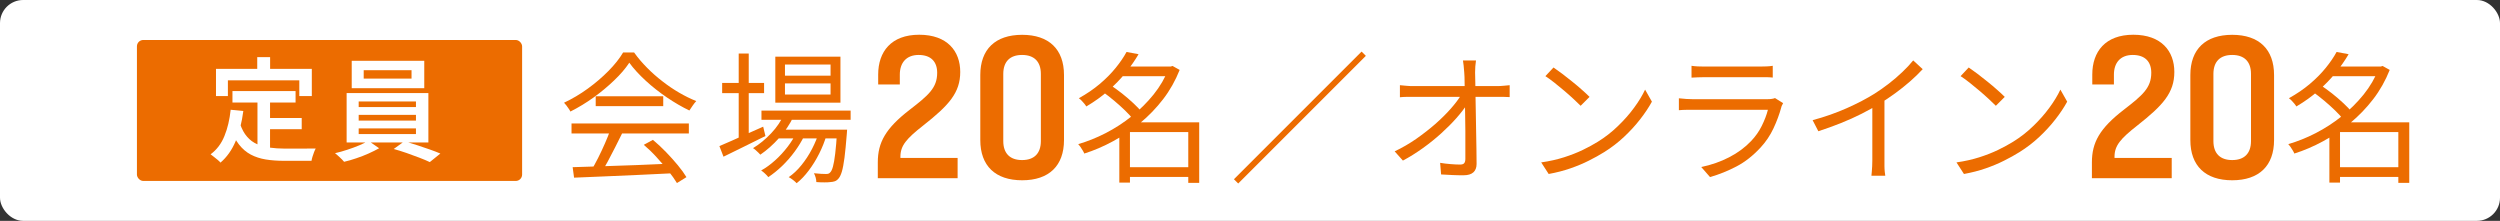 <?xml version="1.0" encoding="UTF-8"?>
<svg id="_レイヤー_2" data-name="レイヤー 2" xmlns="http://www.w3.org/2000/svg" viewBox="0 0 333.93 29.5">
  <rect x="0" y="0" width="333.93" height="29.5" fill="#333333" stroke="none"/>
  <defs>
    <style>
      .cls-1 {
        fill: #ec6c00;
      }

      .cls-1, .cls-2 {
        stroke-width: 0px;
      }

      .cls-2 {
        fill: #fff;
      }
    </style>
  </defs>
  <g id="section04">
    <g>
      <rect class="cls-2" width="333.93" height="29.5" rx="3.09" ry="3.09"/>
      <rect class="cls-1" x="18.29" y="5.34" width="51.45" height="18.83" rx=".85" ry=".85"/>
      <g>
        <path class="cls-1" d="M84.04,8.4c-.5.76-1.17,1.54-2,2.33-.83.8-1.74,1.56-2.74,2.28-1,.72-2.04,1.35-3.11,1.89-.06-.13-.14-.26-.24-.4s-.2-.28-.3-.42c-.11-.14-.21-.26-.31-.36,1.1-.52,2.15-1.14,3.17-1.88s1.93-1.52,2.76-2.36c.83-.84,1.48-1.66,1.96-2.47h1.47c.5.71,1.08,1.38,1.72,2.03.64.65,1.33,1.26,2.06,1.82.73.57,1.48,1.08,2.24,1.52s1.52.82,2.28,1.12c-.16.18-.33.38-.48.61s-.31.45-.44.65c-.97-.47-1.96-1.04-2.98-1.73-1.01-.69-1.96-1.43-2.84-2.24-.88-.81-1.62-1.61-2.21-2.42ZM76.34,16.49h15.67v1.34h-15.67v-1.34ZM76.49,22.33c1.11-.04,2.4-.08,3.87-.12,1.47-.04,3.03-.1,4.68-.16,1.65-.06,3.3-.13,4.93-.21l-.04,1.3c-1.59.08-3.19.15-4.8.23-1.61.08-3.15.14-4.59.2s-2.73.11-3.86.16l-.19-1.4ZM81.52,17.34l1.59.45c-.29.59-.6,1.22-.94,1.88-.33.66-.67,1.3-1,1.92-.33.62-.66,1.17-.97,1.64l-1.25-.43c.3-.49.62-1.06.94-1.7s.63-1.29.92-1.96c.29-.66.53-1.26.72-1.81ZM79.57,12.86h9.02v1.32h-9.02v-1.32ZM86,19.34l1.21-.66c.59.49,1.17,1.03,1.75,1.63.57.59,1.1,1.18,1.58,1.76.48.58.86,1.11,1.15,1.59l-1.27.79c-.29-.48-.67-1.02-1.15-1.62-.48-.6-1-1.21-1.56-1.82-.56-.62-1.13-1.17-1.71-1.66Z"/>
        <path class="cls-1" d="M96.1,19.51c.48-.2,1.03-.44,1.66-.72.63-.28,1.3-.58,2.02-.91.72-.33,1.44-.65,2.16-.96l.3,1.25c-.97.48-1.95.96-2.93,1.45s-1.87.92-2.67,1.31l-.55-1.42ZM96.46,11.08h5.6v1.36h-5.6v-1.36ZM98.67,7.15h1.34v11.63h-1.34V7.15ZM104.75,15.22l1.25.32c-.49,1.05-1.14,2.01-1.94,2.9-.8.89-1.64,1.63-2.5,2.22-.06-.08-.15-.17-.27-.28s-.24-.23-.37-.34c-.13-.11-.24-.2-.34-.25.87-.53,1.68-1.19,2.43-1.99.75-.79,1.33-1.66,1.75-2.59ZM106.44,17.59l.98.57c-.33.68-.75,1.37-1.26,2.07-.51.7-1.08,1.35-1.69,1.94-.62.59-1.24,1.09-1.85,1.49-.11-.15-.25-.31-.43-.47-.17-.16-.34-.3-.52-.42.62-.34,1.24-.79,1.85-1.34.62-.55,1.18-1.17,1.69-1.83.51-.67.92-1.34,1.22-2ZM101.71,14.77h11.91v1.23h-11.91v-1.23ZM103.56,7.57h8.7v6.14h-8.7v-6.14ZM103.85,17.32h8.22v1.17h-8.22v-1.17ZM104.85,8.62v1.49h6.09v-1.49h-6.09ZM104.85,11.14v1.49h6.09v-1.49h-6.09ZM109.41,17.55l.98.53c-.23.79-.55,1.6-.96,2.42s-.88,1.58-1.4,2.27c-.52.69-1.06,1.26-1.62,1.7-.13-.14-.29-.28-.48-.43s-.39-.28-.58-.38c.59-.4,1.16-.93,1.69-1.59.54-.66,1.01-1.38,1.42-2.17.41-.79.73-1.58.96-2.34ZM111.81,17.32h1.34c-.01.29-.03.48-.04.57-.1,1.31-.21,2.37-.31,3.18-.11.81-.22,1.42-.35,1.85-.13.43-.28.74-.45.93-.15.18-.32.3-.49.36s-.38.1-.6.11c-.2.03-.47.04-.8.04s-.69-.01-1.07-.04c0-.18-.03-.38-.09-.6-.06-.22-.14-.41-.23-.58.35.04.67.06.96.08.29.01.5.02.64.02.13,0,.24-.01.33-.04.09-.03.17-.08.24-.17.14-.13.26-.38.37-.78.11-.39.21-.97.3-1.73s.18-1.75.25-2.98v-.23Z"/>
        <path class="cls-1" d="M117.25,21.68c0-2.64,1.03-4.53,4.26-7.02,2.51-1.94,3.67-2.92,3.67-4.94,0-1.46-.81-2.38-2.48-2.38s-2.51,1.08-2.51,2.62v1.32h-2.89v-1.32c0-3.05,1.73-5.32,5.48-5.32s5.48,2.19,5.48,4.97-1.51,4.45-4.94,7.15c-2.27,1.78-3.05,2.7-3.05,4.18v.16h7.64v2.7h-10.66v-2.13Z"/>
        <path class="cls-1" d="M130.94,18.71v-8.69c0-3.43,2-5.37,5.59-5.37s5.59,1.94,5.59,5.37v8.69c0,3.43-2,5.37-5.59,5.37s-5.59-1.94-5.59-5.37ZM139.03,18.84v-8.96c0-1.65-.89-2.54-2.51-2.54s-2.51.89-2.51,2.54v8.96c0,1.65.89,2.54,2.51,2.54s2.51-.89,2.51-2.54Z"/>
        <path class="cls-1" d="M156.09,8.89h.28l.25-.08.95.53c-.57,1.42-1.3,2.73-2.21,3.91s-1.93,2.24-3.07,3.18-2.34,1.74-3.61,2.43c-1.27.69-2.55,1.24-3.85,1.65-.05-.13-.12-.27-.22-.43-.09-.16-.2-.32-.3-.47-.11-.15-.21-.27-.29-.36,1.22-.35,2.44-.84,3.67-1.47,1.22-.63,2.38-1.38,3.47-2.25,1.09-.87,2.07-1.84,2.93-2.91.86-1.07,1.53-2.22,2.01-3.46v-.26ZM150.47,6.94l1.61.3c-.48.82-1.05,1.64-1.72,2.47s-1.44,1.62-2.31,2.39c-.87.77-1.85,1.47-2.95,2.12-.06-.11-.16-.24-.27-.38-.12-.14-.24-.27-.37-.41-.13-.13-.25-.24-.36-.31,1.03-.57,1.96-1.2,2.79-1.9.83-.7,1.54-1.42,2.14-2.16s1.08-1.45,1.45-2.13ZM147.28,12.25l1.04-.89c.5.33,1.02.71,1.56,1.13.54.43,1.04.86,1.5,1.29.47.43.84.83,1.13,1.19l-1.15,1c-.26-.37-.62-.77-1.08-1.21-.45-.44-.95-.88-1.47-1.32-.53-.44-1.04-.84-1.53-1.19ZM150.93,16.34h8.51v1.3h-8.51v6.75h-1.42v-6.92l1.13-1.13h.28ZM149.62,8.89h6.94v1.29h-6.94v-1.29ZM150.28,22.33h9.11v1.3h-9.11v-1.3ZM158.72,16.34h1.46v8.09h-1.46v-8.09Z"/>
        <path class="cls-1" d="M181.87,6.89l.57.57-17.05,17.05-.57-.57,17.05-17.05Z"/>
        <path class="cls-1" d="M186.3,20.21c1.01-.48,1.97-1.04,2.88-1.67.91-.64,1.76-1.3,2.54-1.98.78-.69,1.47-1.37,2.06-2.04.59-.67,1.06-1.29,1.4-1.86l.76-.02.02,1.29c-.35.55-.83,1.17-1.42,1.84-.59.67-1.27,1.35-2.03,2.04-.76.69-1.58,1.35-2.46,1.98-.88.63-1.76,1.18-2.66,1.66l-1.1-1.23ZM187,11.38c.28.03.56.05.86.08.3.03.59.04.88.04h11.3c.25,0,.54-.02.86-.05s.57-.05.75-.07v1.59c-.21-.01-.47-.02-.77-.03-.3,0-.56,0-.79,0h-11.32c-.32,0-.62,0-.91,0-.29,0-.58.02-.87.05v-1.61ZM197.15,8.08c-.04.25-.07.51-.09.79-.02.27-.03.54-.03.8.01.34.02.8.03,1.37,0,.57.02,1.22.03,1.94.01.72.02,1.47.04,2.27l.04,2.38c.01.79.03,1.56.04,2.29.01.73.02,1.39.02,1.98,0,.49-.15.87-.43,1.12-.29.26-.72.39-1.29.39-.48,0-.99,0-1.52-.03-.54-.02-1.04-.05-1.5-.08l-.13-1.55c.45.08.92.13,1.41.17.48.04.9.06,1.26.06.26,0,.45-.06.55-.19.1-.13.15-.31.15-.57v-1.64c0-.64,0-1.34,0-2.09,0-.75-.02-1.51-.03-2.28-.01-.77-.03-1.51-.04-2.22s-.02-1.36-.03-1.94c0-.58-.02-1.04-.05-1.38-.03-.37-.05-.67-.08-.92-.03-.25-.06-.47-.09-.67h1.76Z"/>
        <path class="cls-1" d="M205.88,21.69c1.11-.16,2.12-.39,3.03-.68.91-.29,1.75-.62,2.5-.98.76-.37,1.43-.73,2.02-1.1.97-.6,1.87-1.3,2.68-2.09.82-.79,1.54-1.6,2.16-2.45.62-.84,1.11-1.65,1.47-2.42l.91,1.61c-.43.78-.96,1.58-1.59,2.38-.63.81-1.34,1.58-2.14,2.33-.79.74-1.67,1.42-2.63,2.02-.63.39-1.32.78-2.07,1.15-.75.38-1.57.72-2.46,1.03-.89.31-1.86.56-2.9.75l-1-1.55ZM207.51,9.02c.34.23.73.51,1.17.84.44.33.89.69,1.35,1.06.46.37.89.73,1.29,1.09s.74.66,1,.93l-1.19,1.19c-.24-.24-.55-.54-.93-.89-.38-.35-.79-.72-1.25-1.11s-.9-.75-1.34-1.1c-.44-.35-.84-.63-1.19-.86l1.08-1.15Z"/>
        <path class="cls-1" d="M238.17,13.79c-.04.08-.08.17-.14.27-.06.11-.09.2-.1.27-.25.93-.6,1.87-1.04,2.81-.44.94-1.01,1.79-1.72,2.56-1,1.08-2.07,1.93-3.22,2.53-1.15.6-2.33,1.08-3.54,1.42l-1.17-1.34c1.34-.28,2.58-.71,3.72-1.3,1.15-.59,2.12-1.31,2.93-2.16.58-.61,1.06-1.28,1.43-2.03.37-.75.65-1.47.82-2.15h-10.04c-.23,0-.5,0-.83,0-.33,0-.67.02-1.02.05v-1.59c.35.04.69.07,1,.09.31.02.6.03.85.03h9.96c.21,0,.42-.01.6-.04s.33-.06.43-.11l1.08.68ZM225.94,8.79c.25.04.52.06.81.08.29.01.59.02.89.02h7.43c.3,0,.6,0,.91-.02.3-.01.57-.04.81-.08v1.57c-.23-.03-.5-.04-.8-.05-.31,0-.62,0-.94,0h-7.41c-.29,0-.58,0-.87.02-.29.01-.57.03-.83.04v-1.57Z"/>
        <path class="cls-1" d="M242.12,16.05c1.64-.44,3.16-.98,4.58-1.61,1.41-.63,2.64-1.27,3.69-1.93.66-.42,1.3-.87,1.92-1.35.62-.48,1.21-.99,1.77-1.52s1.05-1.05,1.47-1.57l1.27,1.17c-.53.57-1.1,1.12-1.72,1.66-.62.54-1.27,1.06-1.96,1.56s-1.4.98-2.15,1.45c-.69.42-1.47.84-2.34,1.29-.87.44-1.8.86-2.78,1.25-.98.39-1.98.75-2.99,1.08l-.76-1.47ZM250.08,13.31l1.63-.49v8.62c0,.24,0,.49,0,.76,0,.26.02.51.04.74s.04.4.07.53h-1.85c.01-.13.03-.3.05-.53s.03-.47.05-.74.02-.52.02-.76v-8.13Z"/>
        <path class="cls-1" d="M261.35,21.69c1.11-.16,2.12-.39,3.03-.68.91-.29,1.75-.62,2.5-.98.76-.37,1.43-.73,2.02-1.1.97-.6,1.87-1.3,2.68-2.09.82-.79,1.54-1.6,2.16-2.45.62-.84,1.11-1.65,1.47-2.42l.91,1.61c-.43.78-.96,1.58-1.59,2.38-.63.81-1.34,1.58-2.14,2.33-.79.74-1.67,1.42-2.63,2.02-.63.39-1.32.78-2.07,1.15-.75.38-1.57.72-2.46,1.03-.89.31-1.86.56-2.9.75l-1-1.55ZM262.97,9.02c.34.23.73.51,1.17.84.44.33.89.69,1.35,1.06.46.37.89.73,1.29,1.09s.74.66,1,.93l-1.19,1.19c-.24-.24-.55-.54-.93-.89-.38-.35-.79-.72-1.25-1.11s-.9-.75-1.34-1.1c-.44-.35-.84-.63-1.19-.86l1.08-1.15Z"/>
        <path class="cls-1" d="M279.42,21.68c0-2.64,1.03-4.53,4.26-7.02,2.51-1.94,3.67-2.92,3.67-4.94,0-1.46-.81-2.38-2.48-2.38s-2.51,1.08-2.51,2.62v1.32h-2.89v-1.32c0-3.05,1.73-5.32,5.48-5.32s5.48,2.19,5.48,4.97-1.51,4.45-4.94,7.15c-2.27,1.78-3.05,2.7-3.05,4.18v.16h7.64v2.7h-10.66v-2.13Z"/>
        <path class="cls-1" d="M292.57,18.71v-8.69c0-3.43,2-5.37,5.59-5.37s5.59,1.94,5.59,5.37v8.69c0,3.43-2,5.37-5.59,5.37s-5.59-1.94-5.59-5.37ZM300.67,18.84v-8.96c0-1.65-.89-2.54-2.51-2.54s-2.51.89-2.51,2.54v8.96c0,1.65.89,2.54,2.51,2.54s2.51-.89,2.51-2.54Z"/>
        <path class="cls-1" d="M317.72,8.89h.28l.25-.08.95.53c-.57,1.42-1.3,2.73-2.21,3.91s-1.93,2.24-3.07,3.18-2.34,1.74-3.61,2.43c-1.27.69-2.55,1.24-3.85,1.65-.05-.13-.12-.27-.22-.43-.09-.16-.2-.32-.3-.47-.11-.15-.21-.27-.29-.36,1.22-.35,2.44-.84,3.67-1.47,1.22-.63,2.38-1.38,3.47-2.25,1.09-.87,2.07-1.84,2.93-2.91.86-1.07,1.53-2.22,2.01-3.46v-.26ZM312.1,6.94l1.61.3c-.48.82-1.05,1.64-1.72,2.47s-1.44,1.62-2.31,2.39c-.87.77-1.85,1.47-2.95,2.12-.06-.11-.16-.24-.27-.38-.12-.14-.24-.27-.37-.41-.13-.13-.25-.24-.36-.31,1.03-.57,1.96-1.2,2.79-1.9.83-.7,1.54-1.42,2.14-2.16s1.08-1.45,1.45-2.13ZM308.91,12.25l1.04-.89c.5.33,1.02.71,1.56,1.13.54.43,1.04.86,1.5,1.29.47.43.84.83,1.13,1.19l-1.15,1c-.26-.37-.62-.77-1.08-1.21-.45-.44-.95-.88-1.47-1.32-.53-.44-1.04-.84-1.53-1.19ZM312.56,16.34h8.51v1.3h-8.51v6.75h-1.42v-6.92l1.13-1.13h.28ZM311.25,8.89h6.94v1.29h-6.94v-1.29ZM311.92,22.33h9.11v1.3h-9.11v-1.3ZM320.35,16.34h1.46v8.09h-1.46v-8.09Z"/>
      </g>
      <g>
        <path class="cls-2" d="M30.82,14.66l1.68.17c-.2,1.53-.54,2.88-1.03,4.04s-1.16,2.11-2.02,2.85c-.08-.1-.2-.22-.37-.36-.17-.14-.33-.28-.51-.41-.17-.13-.32-.25-.44-.34.82-.61,1.44-1.42,1.85-2.45.42-1.02.69-2.18.83-3.5ZM28.86,9.2h12.79v3.63h-1.67v-2.1h-9.54v2.1h-1.59v-3.63ZM32.07,16.55c.24.71.55,1.28.94,1.72.38.44.83.77,1.34.99.51.23,1.07.38,1.69.46.62.08,1.27.13,1.96.13h1.51c.33,0,.67,0,1,0s.66,0,.95-.01.53,0,.71,0c-.07.12-.14.28-.22.48-.08.2-.15.4-.21.61-.06.2-.11.39-.13.55h-3.71c-.87,0-1.67-.06-2.41-.18-.73-.12-1.4-.34-1.99-.65-.6-.32-1.12-.76-1.58-1.35-.46-.58-.85-1.34-1.17-2.27l1.32-.45ZM31.05,12.16h8.43v1.54h-8.43v-1.54ZM34.36,7.63h1.72v2.66h-1.72v-2.66ZM34.39,13.03h1.68v7.35l-1.68-.21v-7.14ZM35.25,15.76h5.05v1.5h-5.05v-1.5Z"/>
        <path class="cls-2" d="M49.2,18.8l1.44,1c-.4.23-.87.46-1.4.7s-1.08.45-1.65.64c-.57.2-1.11.35-1.63.47-.14-.17-.33-.37-.57-.59-.24-.23-.46-.41-.64-.56.53-.12,1.08-.27,1.64-.46.56-.18,1.1-.38,1.6-.59.5-.21.9-.41,1.21-.61ZM46.3,12.43h10.92v6.6h-10.92v-6.6ZM46.98,8.12h9.69v3.66h-9.69v-3.66ZM47.91,13.55v.75h7.65v-.75h-7.65ZM47.91,15.34v.77h7.65v-.77h-7.65ZM47.91,17.15v.76h7.65v-.76h-7.65ZM48.58,9.38v1.12h6.39v-1.12h-6.39ZM52.59,19.9l1.41-1.02c.53.14,1.09.31,1.68.5s1.16.39,1.71.58,1.03.38,1.43.55l-1.41,1.14c-.38-.18-.85-.38-1.4-.59s-1.12-.42-1.72-.63c-.6-.21-1.17-.38-1.7-.53Z"/>
      </g>
    </g>
  </g>
</svg>